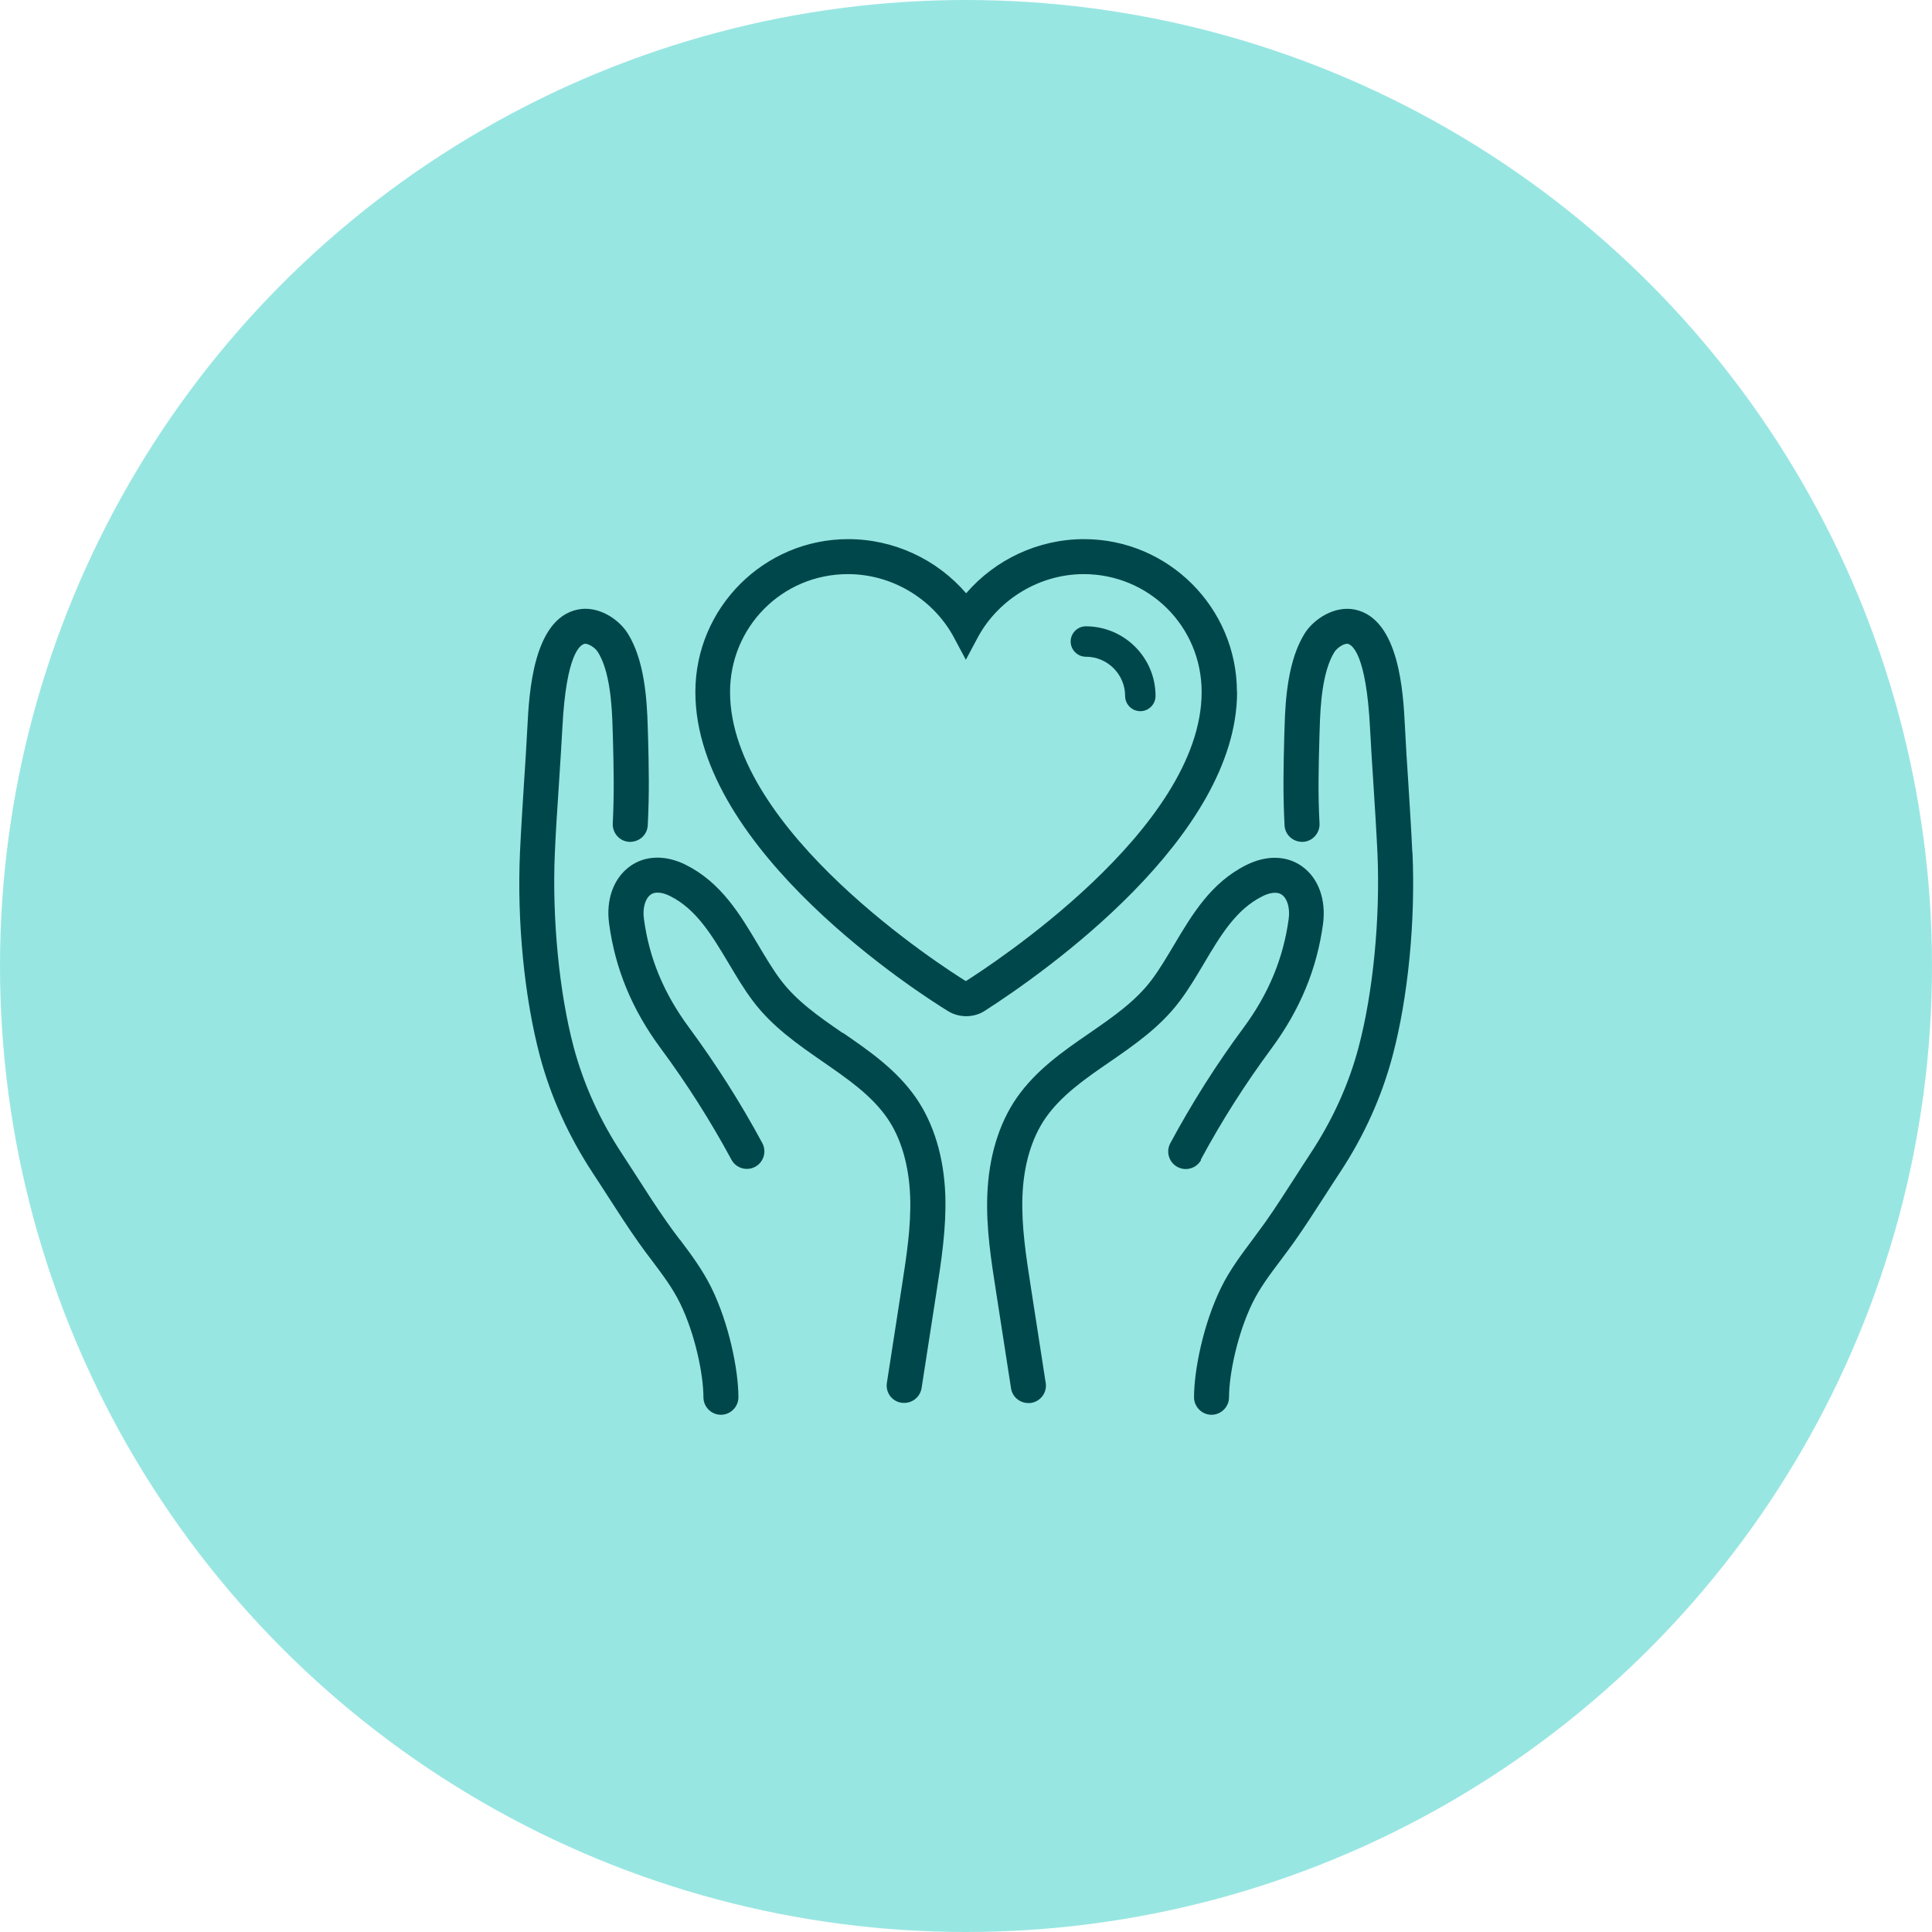 <?xml version="1.0" encoding="UTF-8"?><svg id="Layer_2" xmlns="http://www.w3.org/2000/svg" viewBox="0 0 127 127"><defs><style>.cls-1{fill:#98e6e2;}.cls-1,.cls-2{stroke-width:0px;}.cls-2{fill:#00474b;}</style></defs><g id="Layer_2-2"><circle class="cls-1" cx="63.5" cy="63.5" r="63.5"/><path class="cls-2" d="M44.68,81.48c-.29-.38-.58-.77-.85-1.16-.67-.95-1.32-1.96-1.94-2.93-.34-.52-.67-1.04-1.01-1.56-1.46-2.21-2.52-4.57-3.17-7-.95-3.58-1.42-8.44-1.24-12.68.06-1.49.17-3.05.27-4.6.08-1.24.16-2.48.23-3.75.25-4.85,1.18-5.42,1.46-5.48.18-.04.66.21.87.54.79,1.25.93,3.48.97,5.04l.02.61c.05,1.87.09,3.63-.01,5.62-.03.63.45,1.18,1.09,1.21.64.02,1.18-.45,1.21-1.09.11-2.08.07-3.89.02-5.8l-.02-.61c-.05-1.99-.24-4.49-1.32-6.21-.61-.96-1.96-1.84-3.29-1.56-2.93.61-3.19,5.52-3.3,7.69-.06,1.18-.14,2.41-.22,3.64-.1,1.57-.2,3.15-.27,4.65-.2,4.53.29,9.52,1.31,13.37.71,2.67,1.88,5.25,3.47,7.68.34.51.67,1.03,1,1.54.64.99,1.3,2.02,2,3.01.29.41.59.82.9,1.22.7.93,1.36,1.81,1.84,2.79,1,2.04,1.54,4.71,1.54,6.19,0,.63.52,1.15,1.15,1.15s1.15-.52,1.15-1.15c0-1.78-.61-4.83-1.78-7.21-.58-1.17-1.33-2.18-2.07-3.16Z"/><path class="cls-2" d="M55.39,67.9c-1.56-1.07-3.02-2.09-4.07-3.48-.52-.69-.98-1.47-1.47-2.29-1.2-2.02-2.45-4.12-4.77-5.28-1.32-.66-2.66-.63-3.66.09-1.08.77-1.6,2.19-1.38,3.78.4,2.97,1.51,5.65,3.39,8.19,1.71,2.31,3.28,4.78,4.65,7.32.3.56,1,.77,1.56.47.56-.3.77-1,.47-1.56-1.42-2.64-3.05-5.2-4.82-7.6-1.65-2.23-2.62-4.56-2.96-7.13-.1-.71.08-1.34.44-1.6.39-.28.98-.06,1.29.1,1.72.86,2.74,2.58,3.83,4.4.5.84,1.01,1.71,1.61,2.5,1.27,1.69,2.97,2.86,4.6,3.99,1.63,1.13,3.17,2.19,4.21,3.68.92,1.32,1.44,3.11,1.52,5.17.07,1.93-.24,3.93-.54,5.86l-.99,6.39c-.1.63.33,1.22.96,1.31.06,0,.12.01.18.01.56,0,1.05-.41,1.14-.97l.99-6.39c.32-2.04.64-4.15.57-6.3-.09-2.5-.76-4.71-1.93-6.4-1.28-1.84-3.06-3.07-4.79-4.26Z"/><path class="cls-2" d="M92.84,56.06c-.07-1.51-.17-3.1-.27-4.68-.08-1.22-.16-2.44-.22-3.69-.11-2.1-.35-7.01-3.29-7.62-1.32-.27-2.68.6-3.29,1.56-1.08,1.72-1.28,4.22-1.33,6.21l-.02.63c-.05,1.91-.09,3.71.02,5.78.03.63.56,1.11,1.21,1.09.63-.03,1.12-.58,1.09-1.21-.11-1.98-.06-3.73-.01-5.59l.02-.64c.04-1.56.18-3.78.97-5.04.21-.33.69-.58.87-.54.28.06,1.22.63,1.47,5.56.06,1.18.14,2.41.22,3.64.1,1.56.2,3.13.27,4.63.18,4.24-.29,9.1-1.24,12.68-.64,2.43-1.71,4.79-3.17,7-.34.52-.68,1.04-1.01,1.56-.63.97-1.27,1.98-1.94,2.93-.28.39-.57.78-.85,1.16-.73.98-1.49,1.98-2.07,3.16-1.17,2.38-1.78,5.43-1.78,7.21,0,.63.52,1.15,1.15,1.15s1.15-.52,1.15-1.15c0-1.48.54-4.15,1.54-6.2.48-.98,1.14-1.86,1.84-2.79.3-.4.61-.81.9-1.22.7-.99,1.36-2.02,2-3.01.33-.51.66-1.03,1-1.54,1.6-2.42,2.76-5,3.47-7.68,1.02-3.84,1.51-8.84,1.31-13.37Z"/><path class="cls-2" d="M78.93,76.24c1.37-2.55,2.94-5.01,4.65-7.32,1.88-2.55,2.99-5.23,3.39-8.19.21-1.59-.3-3.01-1.38-3.78-1-.72-2.34-.75-3.66-.09-2.33,1.16-3.57,3.26-4.77,5.28-.49.82-.95,1.6-1.47,2.29-1.05,1.39-2.52,2.41-4.07,3.48-1.73,1.19-3.52,2.43-4.79,4.26-1.17,1.69-1.84,3.9-1.93,6.4-.08,2.15.25,4.26.57,6.3l.99,6.39c.09.57.58.97,1.14.97.06,0,.12,0,.18-.01.63-.1,1.06-.69.96-1.31l-.99-6.39c-.3-1.93-.61-3.93-.54-5.86.07-2.06.6-3.84,1.52-5.17,1.04-1.49,2.58-2.56,4.21-3.68,1.64-1.13,3.33-2.3,4.6-3.99.6-.79,1.11-1.66,1.61-2.5,1.08-1.82,2.1-3.54,3.83-4.4.31-.16.9-.38,1.29-.1.36.26.54.89.44,1.6-.35,2.57-1.32,4.91-2.96,7.13-1.78,2.4-3.4,4.96-4.82,7.6-.3.56-.09,1.26.47,1.56.56.3,1.26.09,1.56-.47Z"/><path class="cls-2" d="M81.31,45.49c0-5.54-4.51-10.05-10.05-10.05-3,0-5.83,1.33-7.75,3.56-1.92-2.23-4.75-3.56-7.75-3.56-5.54,0-10.05,4.51-10.05,10.05,0,10.45,14.9,19.93,16.6,20.97.37.23.79.34,1.21.34s.87-.12,1.24-.37c3.89-2.5,16.56-11.39,16.56-20.95ZM63.5,64.5c-1.38-.85-15.51-9.88-15.51-19.01,0-4.25,3.4-7.75,7.75-7.75,2.87,0,5.52,1.59,6.9,4.04l.85,1.59.85-1.59c1.38-2.44,4.04-4.04,6.9-4.04,4.25,0,7.75,3.4,7.75,7.75,0,9.03-14.02,18.06-15.51,19.01Z"/><path class="cls-2" d="M71.38,41.17c-.55,0-1,.45-1,1s.45,1,1,1c1.42,0,2.58,1.16,2.58,2.58,0,.55.45,1,1,1s1-.45,1-1c0-2.53-2.06-4.58-4.59-4.58Z"/></g></svg>
